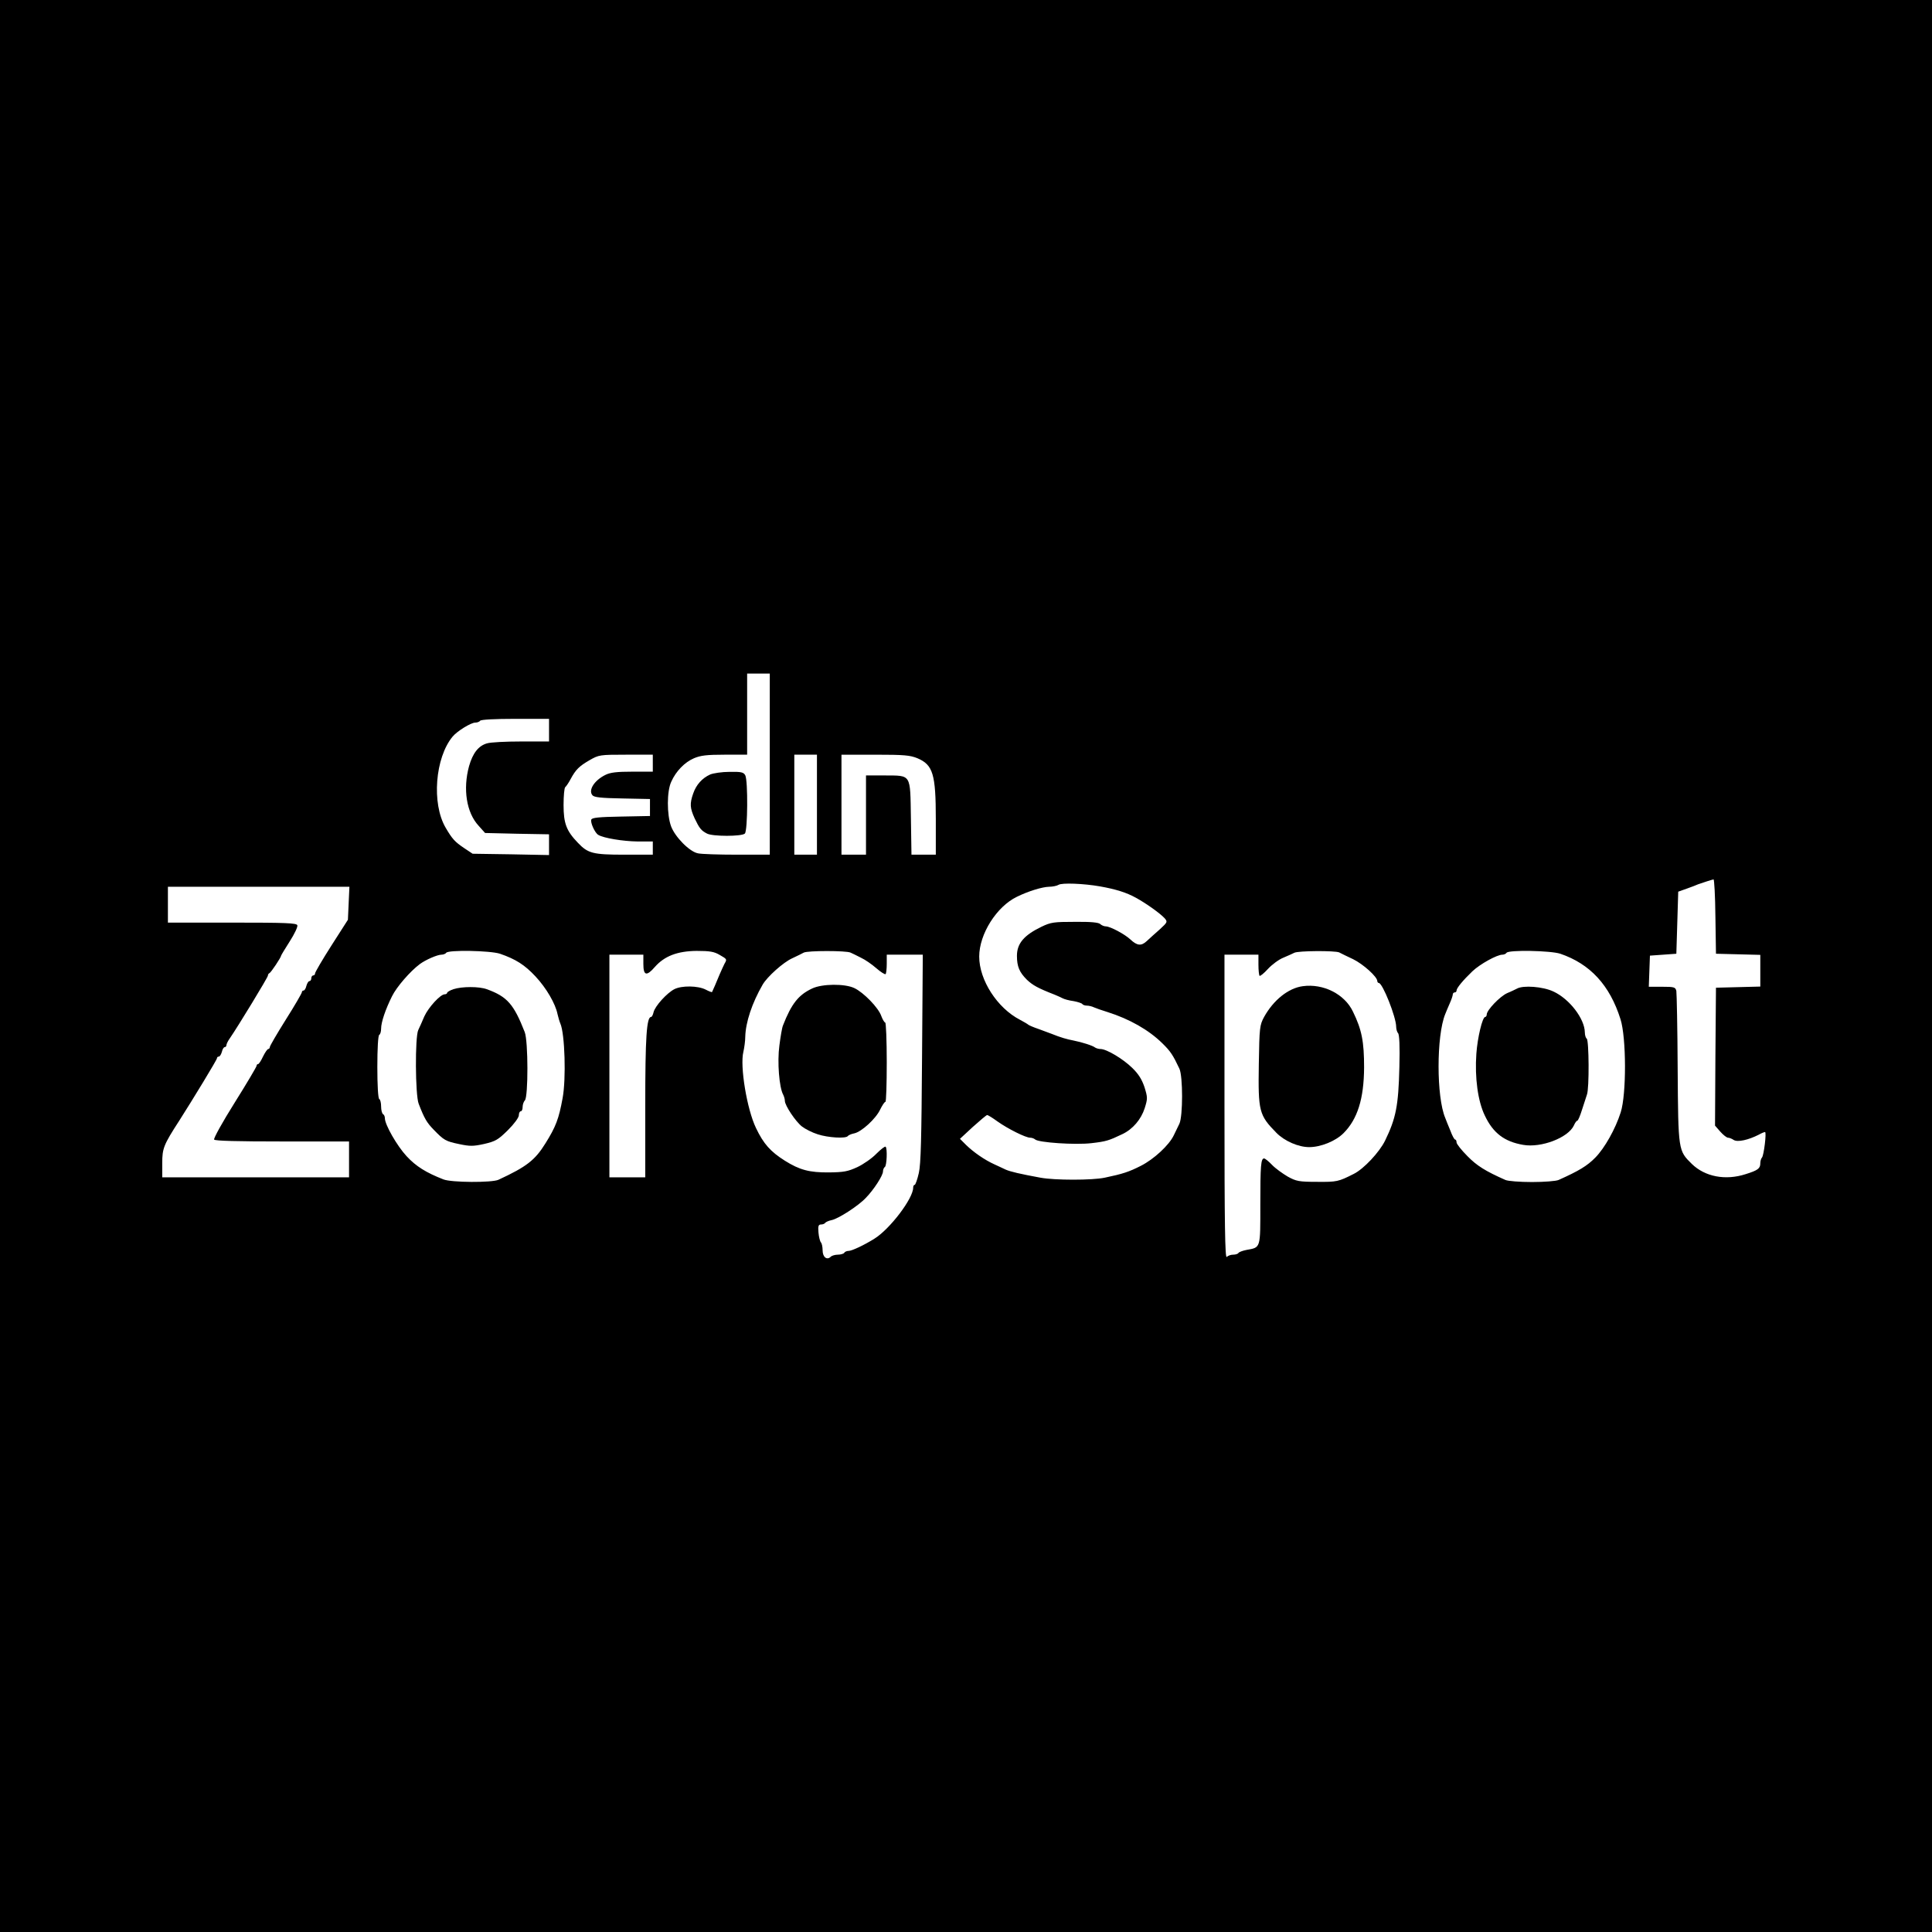 <?xml version="1.0" standalone="no"?>
<!DOCTYPE svg PUBLIC "-//W3C//DTD SVG 20010904//EN"
 "http://www.w3.org/TR/2001/REC-SVG-20010904/DTD/svg10.dtd">
<svg version="1.0" xmlns="http://www.w3.org/2000/svg"
 width="1024pt" height="1024pt" viewBox="0 0 1024 1024"
 preserveAspectRatio="xMidYMid meet">
<g transform="translate(0,1024) scale(0.1,-0.1)"
fill="#000000" stroke="none">
<path d="M0 5120 l0 -5120 5120 0 5120 0 0 5120 0 5120 -5120 0 -5120 0 0
-5120z m4080 1070 l0 -480 -174 0 c-95 0 -188 3 -206 7 -45 8 -122 87 -143
143 -23 62 -23 187 1 237 25 56 71 103 120 124 35 15 68 19 163 19 l119 0 0
215 0 215 60 0 60 0 0 -480z m-1170 180 l0 -60 -148 0 c-81 0 -162 -4 -181
-10 -45 -13 -75 -51 -95 -121 -33 -121 -14 -246 51 -316 l34 -38 169 -4 170
-3 0 -55 0 -55 -202 4 -203 3 -45 30 c-49 33 -63 48 -98 108 -75 128 -56 371
37 483 24 29 97 74 120 74 11 0 23 5 26 10 4 6 77 10 186 10 l179 0 0 -60z
m550 -175 l0 -45 -108 0 c-82 0 -117 -4 -143 -17 -59 -29 -92 -81 -69 -108 9
-11 46 -15 159 -17 l146 -3 0 -45 0 -45 -153 -3 c-119 -2 -154 -6 -158 -16 -6
-15 19 -71 37 -81 27 -17 131 -34 207 -35 l82 0 0 -35 0 -35 -151 0 c-167 0
-193 7 -246 63 -61 63 -76 103 -76 200 0 49 4 92 9 95 5 4 18 23 28 42 28 52
46 69 101 101 49 28 54 29 193 29 l142 0 0 -45z m870 -220 l0 -265 -60 0 -60
0 0 265 0 265 60 0 60 0 0 -265z m533 246 c82 -35 97 -84 97 -323 l0 -188 -64
0 -65 0 -3 195 c-4 236 4 224 -140 225 l-98 0 0 -210 0 -210 -65 0 -65 0 0
265 0 265 179 0 c155 0 185 -3 224 -19z m4229 -838 l3 -198 118 -3 117 -3 0
-84 0 -84 -117 -3 -118 -3 -3 -366 -2 -365 28 -32 c16 -18 34 -32 41 -32 6 0
20 -5 30 -12 21 -13 78 0 133 28 14 8 29 14 33 14 9 0 -6 -123 -16 -135 -5 -5
-9 -19 -9 -31 0 -27 -13 -37 -77 -57 -108 -35 -216 -14 -286 54 -72 71 -72 68
-75 504 -1 215 -5 400 -7 413 -5 20 -11 22 -76 22 l-70 0 3 83 3 82 70 5 70 5
5 164 5 165 45 16 c25 9 52 19 60 23 25 9 75 25 82 26 4 1 9 -88 10 -196z
m-3262 159 c85 -15 141 -33 190 -60 55 -30 129 -83 153 -109 16 -19 15 -21
-25 -58 -24 -21 -55 -49 -70 -63 -29 -27 -51 -25 -87 9 -30 28 -107 69 -130
69 -9 0 -23 6 -29 12 -9 9 -51 13 -135 12 -111 0 -127 -2 -177 -26 -93 -45
-130 -89 -130 -154 0 -57 13 -87 53 -127 31 -29 57 -44 147 -79 14 -6 33 -14
42 -19 9 -5 35 -12 58 -15 22 -4 43 -11 46 -15 3 -5 14 -9 25 -9 10 0 27 -4
37 -9 9 -4 42 -16 72 -25 117 -37 219 -95 291 -166 43 -42 56 -62 90 -134 19
-40 19 -252 0 -292 -8 -16 -21 -44 -30 -62 -25 -52 -105 -126 -174 -161 -63
-32 -96 -43 -192 -63 -66 -14 -265 -14 -340 0 -109 20 -160 32 -185 43 -14 7
-41 19 -60 28 -51 23 -110 64 -149 102 l-33 33 68 63 c38 34 72 63 76 63 5 0
29 -15 55 -34 55 -39 149 -86 173 -86 9 0 20 -4 26 -9 17 -17 214 -30 299 -20
77 9 91 13 164 48 55 26 99 78 118 137 16 51 16 57 -1 112 -14 41 -31 69 -65
102 -49 48 -136 100 -168 100 -10 0 -23 4 -29 8 -12 10 -69 28 -114 37 -33 6
-71 17 -115 35 -11 4 -42 16 -70 26 -27 9 -52 20 -55 23 -3 3 -23 15 -44 26
-120 62 -216 210 -216 335 0 119 92 265 200 317 61 30 134 52 170 53 19 0 42
5 50 10 17 12 135 7 220 -8z m-3982 -89 l-4 -88 -87 -136 c-48 -75 -87 -142
-87 -148 0 -6 -4 -11 -10 -11 -5 0 -10 -7 -10 -15 0 -8 -4 -15 -10 -15 -5 0
-12 -11 -16 -25 -3 -14 -10 -25 -15 -25 -5 0 -9 -4 -9 -9 0 -5 -38 -71 -85
-145 -47 -75 -85 -140 -85 -146 0 -5 -4 -10 -8 -10 -5 0 -17 -18 -28 -40 -10
-22 -22 -40 -26 -40 -5 0 -8 -4 -8 -9 0 -5 -52 -93 -116 -195 -64 -102 -113
-190 -109 -196 4 -7 124 -10 361 -10 l354 0 0 -95 0 -95 -495 0 -495 0 0 76
c0 77 7 96 90 224 72 113 200 323 200 331 0 5 4 9 10 9 5 0 12 11 16 25 3 14
10 25 15 25 5 0 9 5 9 10 0 6 8 23 19 38 42 61 201 322 201 331 0 5 3 11 8 13
8 3 62 84 62 93 0 2 21 37 46 76 25 39 43 77 40 85 -4 12 -64 14 -346 14
l-340 0 0 95 0 95 481 0 481 0 -4 -87z m802 -268 c84 -29 131 -59 188 -120 58
-62 106 -145 117 -200 4 -16 10 -39 15 -50 24 -54 31 -294 12 -395 -20 -110
-36 -152 -91 -240 -55 -89 -100 -124 -249 -193 -34 -16 -250 -15 -292 2 -92
36 -145 69 -195 123 -51 55 -115 167 -115 201 0 9 -4 19 -10 22 -5 3 -10 21
-10 40 0 19 -4 37 -10 40 -6 4 -10 72 -10 170 0 98 4 166 10 170 6 3 10 18 10
33 0 34 23 102 58 172 24 49 96 132 147 170 31 23 93 50 115 50 10 0 22 5 25
10 10 16 233 12 285 -5z m1164 -6 c40 -23 40 -23 26 -47 -5 -9 -16 -35 -26
-57 -16 -40 -37 -87 -40 -93 -1 -2 -17 4 -34 13 -41 21 -127 22 -166 2 -39
-20 -102 -89 -110 -122 -3 -14 -9 -25 -13 -25 -24 0 -31 -109 -31 -470 l0
-380 -95 0 -95 0 0 590 0 590 90 0 90 0 0 -50 c0 -61 17 -66 61 -15 51 58 120
84 221 85 71 0 93 -4 122 -21z m694 12 c9 -4 34 -16 55 -27 22 -10 58 -35 82
-56 23 -20 45 -34 49 -31 3 3 6 28 6 55 l0 48 95 0 96 0 -4 -547 c-3 -425 -6
-562 -17 -610 -8 -35 -18 -63 -22 -63 -5 0 -8 -7 -8 -15 0 -57 -123 -219 -205
-270 -54 -34 -120 -65 -137 -65 -9 0 -20 -4 -23 -10 -3 -5 -19 -10 -34 -10
-15 0 -32 -5 -38 -11 -20 -20 -43 -2 -43 34 0 18 -4 37 -9 42 -5 6 -11 29 -13
53 -3 34 0 42 14 42 9 0 19 4 22 9 3 4 18 11 33 14 36 7 143 76 182 118 43 44
91 119 91 140 0 10 5 21 10 24 10 6 14 98 4 107 -3 4 -25 -13 -49 -37 -23 -24
-69 -56 -101 -71 -50 -23 -72 -27 -149 -28 -105 -1 -157 13 -235 62 -76 48
-113 89 -153 173 -48 99 -86 328 -67 404 5 22 10 58 10 80 2 77 36 179 92 276
24 42 110 119 157 140 25 12 53 25 61 30 20 11 226 11 248 0z m2590 1 c9 -5
42 -21 74 -36 53 -26 128 -93 128 -116 0 -5 4 -10 8 -10 20 0 92 -181 92 -232
0 -13 5 -29 10 -34 7 -7 10 -70 7 -180 -5 -205 -18 -271 -76 -390 -30 -61
-113 -150 -166 -176 -81 -41 -89 -43 -194 -42 -96 0 -111 3 -156 28 -27 16
-65 43 -83 62 -18 19 -37 34 -42 34 -17 0 -20 -38 -20 -243 0 -237 3 -228 -74
-242 -20 -4 -39 -11 -42 -16 -3 -5 -15 -9 -28 -9 -12 0 -27 -5 -34 -12 -9 -9
-12 167 -12 795 l0 807 90 0 90 0 0 -53 c0 -30 3 -56 6 -59 3 -3 23 13 44 36
22 24 59 51 82 60 24 10 50 22 58 26 20 11 215 12 238 2z m1172 -7 c158 -54
262 -166 319 -347 31 -97 32 -398 1 -494 -28 -88 -85 -189 -134 -239 -44 -45
-88 -71 -195 -119 -13 -6 -76 -11 -141 -11 -65 0 -128 5 -141 11 -106 47 -151
75 -201 126 -32 32 -58 65 -58 73 0 8 -3 15 -7 15 -5 0 -16 21 -26 48 -11 26
-23 56 -27 67 -47 111 -47 435 0 550 4 11 15 36 24 57 9 20 16 41 16 47 0 6 5
11 10 11 6 0 10 4 10 10 0 13 34 54 84 102 40 38 130 88 159 88 9 0 19 5 22
10 10 16 233 12 285 -5z"/>
<path d="M3764 6135 c-42 -19 -74 -54 -90 -101 -19 -54 -17 -77 8 -132 25 -52
34 -64 65 -80 29 -16 185 -16 201 0 15 15 17 281 2 309 -9 16 -21 19 -83 18
-40 0 -86 -7 -103 -14z"/>
<path d="M2403 4997 c-18 -6 -33 -15 -33 -19 0 -4 -6 -8 -13 -8 -23 0 -86 -69
-108 -117 -11 -27 -26 -59 -32 -72 -18 -36 -16 -346 2 -391 30 -78 43 -100 79
-137 55 -57 64 -62 136 -77 57 -12 74 -12 133 1 60 14 73 22 125 73 34 34 58
67 58 79 0 12 5 21 10 21 6 0 10 10 10 23 0 13 6 29 12 35 18 18 18 315 -1
362 -58 148 -93 188 -201 227 -41 15 -131 15 -177 0z"/>
<path d="M4305 5001 c-73 -34 -110 -81 -155 -196 -5 -11 -13 -59 -19 -106 -12
-88 -1 -223 20 -261 5 -10 9 -24 9 -33 0 -24 57 -110 91 -136 17 -13 54 -32
83 -41 54 -18 151 -24 160 -9 3 4 18 11 34 14 38 8 114 77 137 126 11 22 23
41 28 41 4 0 7 95 7 210 0 116 -4 210 -8 210 -4 0 -14 16 -21 35 -15 44 -94
125 -143 148 -50 24 -170 23 -223 -2z"/>
<path d="M6905 5013 c-76 -10 -155 -73 -205 -163 -23 -43 -25 -54 -28 -249 -4
-252 1 -271 93 -365 43 -44 117 -76 174 -76 62 0 140 32 182 74 74 74 108 182
109 348 0 137 -12 200 -59 296 -44 93 -157 150 -266 135z"/>
<path d="M8040 5000 c-8 -4 -32 -16 -52 -24 -38 -17 -108 -90 -108 -113 0 -7
-4 -13 -8 -13 -15 0 -41 -110 -47 -195 -9 -127 8 -252 45 -328 44 -93 104
-138 203 -155 96 -17 239 38 269 103 6 14 14 25 18 25 4 0 15 26 25 58 10 31
22 67 26 80 13 32 11 289 -1 297 -5 3 -10 18 -10 33 -1 73 -82 178 -167 217
-55 26 -160 34 -193 15z"/>
</g>
</svg>
